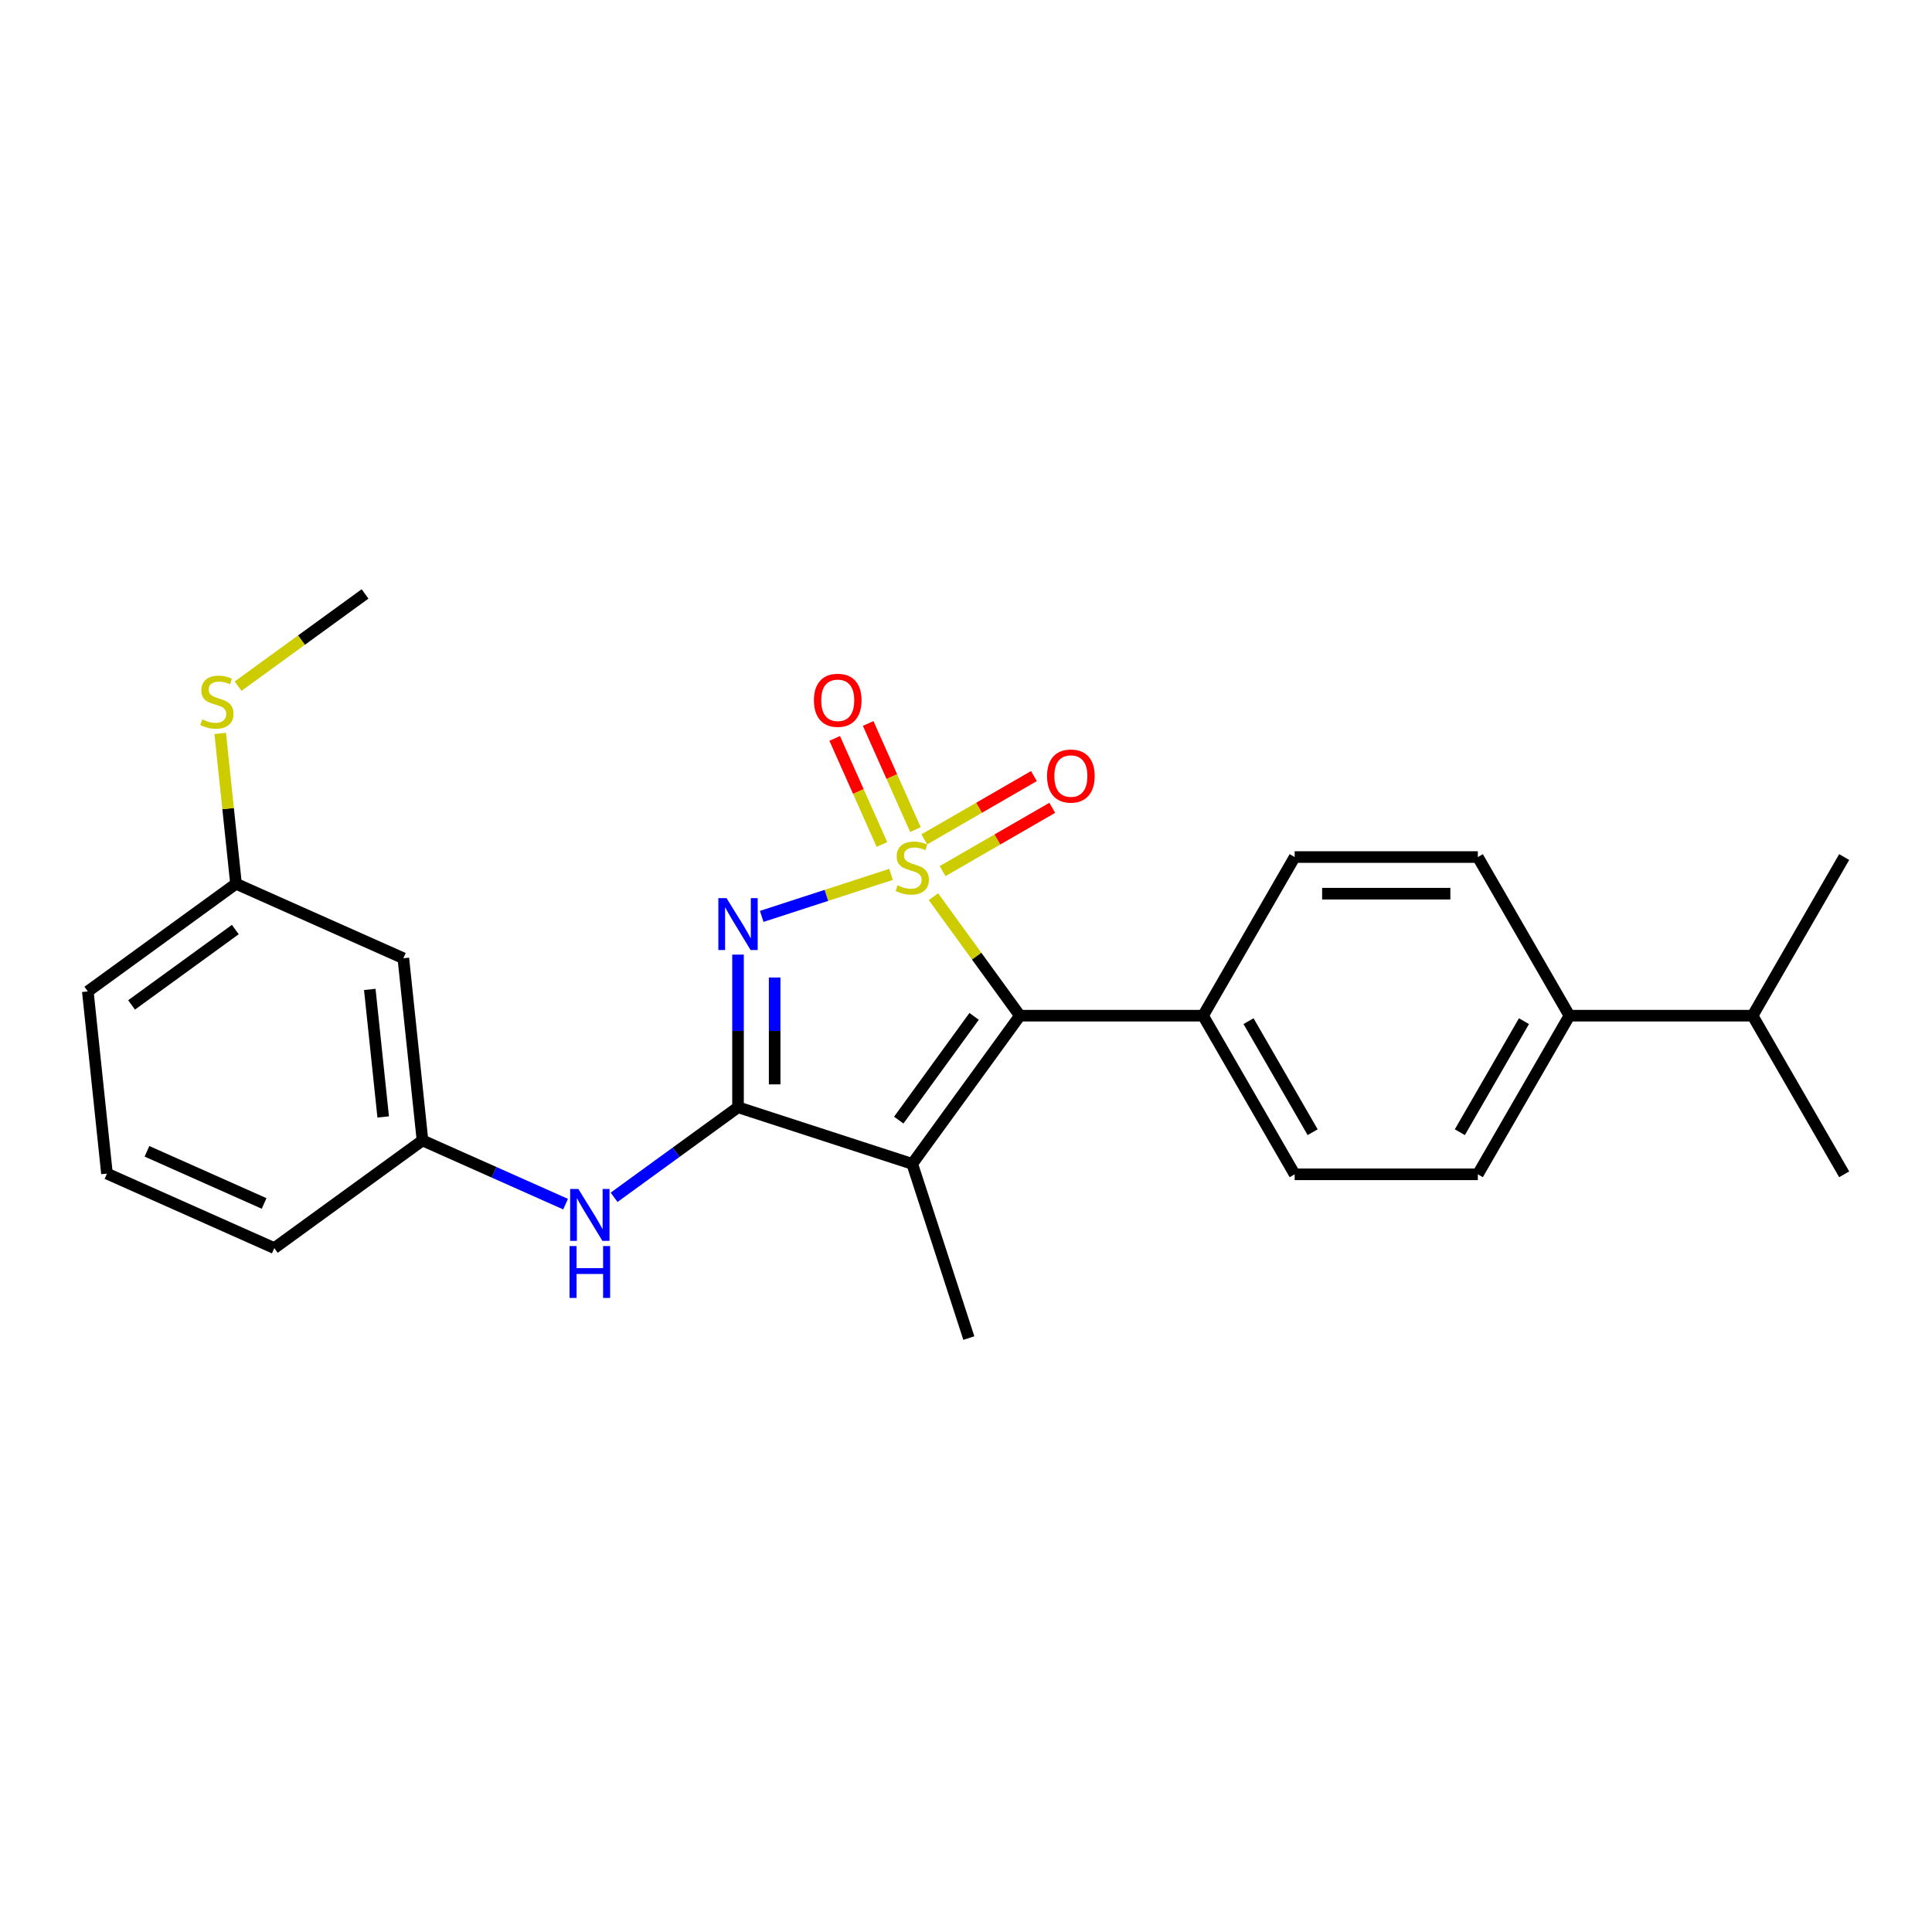 <?xml version='1.0' encoding='iso-8859-1'?>
<svg version='1.1' baseProfile='full'
              xmlns='http://www.w3.org/2000/svg'
                      xmlns:rdkit='http://www.rdkit.org/xml'
                      xmlns:xlink='http://www.w3.org/1999/xlink'
                  xml:space='preserve'
width='1000px' height='1000px' viewBox='0 0 1000 1000'>
<!-- END OF HEADER -->
<rect style='opacity:1.0;fill:#FFFFFF;stroke:none' width='1000' height='1000' x='0' y='0'> </rect>
<path class='bond-0' d='M 461.19,452.579 L 427.727,463.452' style='fill:none;fill-rule:evenodd;stroke:#CCCC00;stroke-width:6px;stroke-linecap:butt;stroke-linejoin:miter;stroke-opacity:1' />
<path class='bond-0' d='M 427.727,463.452 L 394.264,474.324' style='fill:none;fill-rule:evenodd;stroke:#0000FF;stroke-width:6px;stroke-linecap:butt;stroke-linejoin:miter;stroke-opacity:1' />
<path class='bond-2' d='M 483.149,464.123 L 505.523,494.919' style='fill:none;fill-rule:evenodd;stroke:#CCCC00;stroke-width:6px;stroke-linecap:butt;stroke-linejoin:miter;stroke-opacity:1' />
<path class='bond-2' d='M 505.523,494.919 L 527.898,525.715' style='fill:none;fill-rule:evenodd;stroke:#000000;stroke-width:6px;stroke-linecap:butt;stroke-linejoin:miter;stroke-opacity:1' />
<path class='bond-5' d='M 473.815,429.398 L 461.589,401.936' style='fill:none;fill-rule:evenodd;stroke:#CCCC00;stroke-width:6px;stroke-linecap:butt;stroke-linejoin:miter;stroke-opacity:1' />
<path class='bond-5' d='M 461.589,401.936 L 449.362,374.474' style='fill:none;fill-rule:evenodd;stroke:#FF0000;stroke-width:6px;stroke-linecap:butt;stroke-linejoin:miter;stroke-opacity:1' />
<path class='bond-5' d='M 456.492,437.11 L 444.266,409.649' style='fill:none;fill-rule:evenodd;stroke:#CCCC00;stroke-width:6px;stroke-linecap:butt;stroke-linejoin:miter;stroke-opacity:1' />
<path class='bond-5' d='M 444.266,409.649 L 432.039,382.187' style='fill:none;fill-rule:evenodd;stroke:#FF0000;stroke-width:6px;stroke-linecap:butt;stroke-linejoin:miter;stroke-opacity:1' />
<path class='bond-6' d='M 487.889,450.883 L 516.264,434.501' style='fill:none;fill-rule:evenodd;stroke:#CCCC00;stroke-width:6px;stroke-linecap:butt;stroke-linejoin:miter;stroke-opacity:1' />
<path class='bond-6' d='M 516.264,434.501 L 544.64,418.118' style='fill:none;fill-rule:evenodd;stroke:#FF0000;stroke-width:6px;stroke-linecap:butt;stroke-linejoin:miter;stroke-opacity:1' />
<path class='bond-6' d='M 478.408,434.462 L 506.783,418.079' style='fill:none;fill-rule:evenodd;stroke:#CCCC00;stroke-width:6px;stroke-linecap:butt;stroke-linejoin:miter;stroke-opacity:1' />
<path class='bond-6' d='M 506.783,418.079 L 535.159,401.697' style='fill:none;fill-rule:evenodd;stroke:#FF0000;stroke-width:6px;stroke-linecap:butt;stroke-linejoin:miter;stroke-opacity:1' />
<path class='bond-1' d='M 381.999,494.105 L 381.999,533.612' style='fill:none;fill-rule:evenodd;stroke:#0000FF;stroke-width:6px;stroke-linecap:butt;stroke-linejoin:miter;stroke-opacity:1' />
<path class='bond-1' d='M 381.999,533.612 L 381.999,573.12' style='fill:none;fill-rule:evenodd;stroke:#000000;stroke-width:6px;stroke-linecap:butt;stroke-linejoin:miter;stroke-opacity:1' />
<path class='bond-1' d='M 400.961,505.957 L 400.961,533.612' style='fill:none;fill-rule:evenodd;stroke:#0000FF;stroke-width:6px;stroke-linecap:butt;stroke-linejoin:miter;stroke-opacity:1' />
<path class='bond-1' d='M 400.961,533.612 L 400.961,561.268' style='fill:none;fill-rule:evenodd;stroke:#000000;stroke-width:6px;stroke-linecap:butt;stroke-linejoin:miter;stroke-opacity:1' />
<path class='bond-4' d='M 381.999,573.12 L 349.924,596.424' style='fill:none;fill-rule:evenodd;stroke:#000000;stroke-width:6px;stroke-linecap:butt;stroke-linejoin:miter;stroke-opacity:1' />
<path class='bond-4' d='M 349.924,596.424 L 317.849,619.728' style='fill:none;fill-rule:evenodd;stroke:#0000FF;stroke-width:6px;stroke-linecap:butt;stroke-linejoin:miter;stroke-opacity:1' />
<path class='bond-25' d='M 381.999,573.12 L 472.17,602.418' style='fill:none;fill-rule:evenodd;stroke:#000000;stroke-width:6px;stroke-linecap:butt;stroke-linejoin:miter;stroke-opacity:1' />
<path class='bond-3' d='M 527.898,525.715 L 472.17,602.418' style='fill:none;fill-rule:evenodd;stroke:#000000;stroke-width:6px;stroke-linecap:butt;stroke-linejoin:miter;stroke-opacity:1' />
<path class='bond-3' d='M 504.198,526.075 L 465.188,579.767' style='fill:none;fill-rule:evenodd;stroke:#000000;stroke-width:6px;stroke-linecap:butt;stroke-linejoin:miter;stroke-opacity:1' />
<path class='bond-7' d='M 527.898,525.715 L 622.708,525.715' style='fill:none;fill-rule:evenodd;stroke:#000000;stroke-width:6px;stroke-linecap:butt;stroke-linejoin:miter;stroke-opacity:1' />
<path class='bond-15' d='M 472.17,602.418 L 501.468,692.588' style='fill:none;fill-rule:evenodd;stroke:#000000;stroke-width:6px;stroke-linecap:butt;stroke-linejoin:miter;stroke-opacity:1' />
<path class='bond-8' d='M 292.743,623.259 L 255.713,606.772' style='fill:none;fill-rule:evenodd;stroke:#0000FF;stroke-width:6px;stroke-linecap:butt;stroke-linejoin:miter;stroke-opacity:1' />
<path class='bond-8' d='M 255.713,606.772 L 218.682,590.285' style='fill:none;fill-rule:evenodd;stroke:#000000;stroke-width:6px;stroke-linecap:butt;stroke-linejoin:miter;stroke-opacity:1' />
<path class='bond-11' d='M 622.708,525.715 L 670.114,443.606' style='fill:none;fill-rule:evenodd;stroke:#000000;stroke-width:6px;stroke-linecap:butt;stroke-linejoin:miter;stroke-opacity:1' />
<path class='bond-12' d='M 622.708,525.715 L 670.114,607.823' style='fill:none;fill-rule:evenodd;stroke:#000000;stroke-width:6px;stroke-linecap:butt;stroke-linejoin:miter;stroke-opacity:1' />
<path class='bond-12' d='M 646.241,528.55 L 679.425,586.026' style='fill:none;fill-rule:evenodd;stroke:#000000;stroke-width:6px;stroke-linecap:butt;stroke-linejoin:miter;stroke-opacity:1' />
<path class='bond-10' d='M 218.682,590.285 L 208.772,495.994' style='fill:none;fill-rule:evenodd;stroke:#000000;stroke-width:6px;stroke-linecap:butt;stroke-linejoin:miter;stroke-opacity:1' />
<path class='bond-10' d='M 198.337,578.124 L 191.4,512.12' style='fill:none;fill-rule:evenodd;stroke:#000000;stroke-width:6px;stroke-linecap:butt;stroke-linejoin:miter;stroke-opacity:1' />
<path class='bond-20' d='M 218.682,590.285 L 141.979,646.014' style='fill:none;fill-rule:evenodd;stroke:#000000;stroke-width:6px;stroke-linecap:butt;stroke-linejoin:miter;stroke-opacity:1' />
<path class='bond-9' d='M 812.33,525.715 L 764.924,607.823' style='fill:none;fill-rule:evenodd;stroke:#000000;stroke-width:6px;stroke-linecap:butt;stroke-linejoin:miter;stroke-opacity:1' />
<path class='bond-9' d='M 788.797,528.55 L 755.613,586.026' style='fill:none;fill-rule:evenodd;stroke:#000000;stroke-width:6px;stroke-linecap:butt;stroke-linejoin:miter;stroke-opacity:1' />
<path class='bond-18' d='M 812.33,525.715 L 907.14,525.715' style='fill:none;fill-rule:evenodd;stroke:#000000;stroke-width:6px;stroke-linecap:butt;stroke-linejoin:miter;stroke-opacity:1' />
<path class='bond-26' d='M 812.33,525.715 L 764.924,443.606' style='fill:none;fill-rule:evenodd;stroke:#000000;stroke-width:6px;stroke-linecap:butt;stroke-linejoin:miter;stroke-opacity:1' />
<path class='bond-16' d='M 208.772,495.994 L 122.158,457.431' style='fill:none;fill-rule:evenodd;stroke:#000000;stroke-width:6px;stroke-linecap:butt;stroke-linejoin:miter;stroke-opacity:1' />
<path class='bond-14' d='M 670.114,443.606 L 764.924,443.606' style='fill:none;fill-rule:evenodd;stroke:#000000;stroke-width:6px;stroke-linecap:butt;stroke-linejoin:miter;stroke-opacity:1' />
<path class='bond-14' d='M 684.335,462.568 L 750.703,462.568' style='fill:none;fill-rule:evenodd;stroke:#000000;stroke-width:6px;stroke-linecap:butt;stroke-linejoin:miter;stroke-opacity:1' />
<path class='bond-13' d='M 670.114,607.823 L 764.924,607.823' style='fill:none;fill-rule:evenodd;stroke:#000000;stroke-width:6px;stroke-linecap:butt;stroke-linejoin:miter;stroke-opacity:1' />
<path class='bond-17' d='M 122.158,457.431 L 118.069,418.525' style='fill:none;fill-rule:evenodd;stroke:#000000;stroke-width:6px;stroke-linecap:butt;stroke-linejoin:miter;stroke-opacity:1' />
<path class='bond-17' d='M 118.069,418.525 L 113.979,379.618' style='fill:none;fill-rule:evenodd;stroke:#CCCC00;stroke-width:6px;stroke-linecap:butt;stroke-linejoin:miter;stroke-opacity:1' />
<path class='bond-27' d='M 122.158,457.431 L 45.455,513.159' style='fill:none;fill-rule:evenodd;stroke:#000000;stroke-width:6px;stroke-linecap:butt;stroke-linejoin:miter;stroke-opacity:1' />
<path class='bond-27' d='M 121.798,481.131 L 68.106,520.141' style='fill:none;fill-rule:evenodd;stroke:#000000;stroke-width:6px;stroke-linecap:butt;stroke-linejoin:miter;stroke-opacity:1' />
<path class='bond-22' d='M 123.227,355.163 L 156.089,331.287' style='fill:none;fill-rule:evenodd;stroke:#CCCC00;stroke-width:6px;stroke-linecap:butt;stroke-linejoin:miter;stroke-opacity:1' />
<path class='bond-22' d='M 156.089,331.287 L 188.951,307.412' style='fill:none;fill-rule:evenodd;stroke:#000000;stroke-width:6px;stroke-linecap:butt;stroke-linejoin:miter;stroke-opacity:1' />
<path class='bond-23' d='M 907.14,525.715 L 954.545,607.823' style='fill:none;fill-rule:evenodd;stroke:#000000;stroke-width:6px;stroke-linecap:butt;stroke-linejoin:miter;stroke-opacity:1' />
<path class='bond-24' d='M 907.14,525.715 L 954.545,443.606' style='fill:none;fill-rule:evenodd;stroke:#000000;stroke-width:6px;stroke-linecap:butt;stroke-linejoin:miter;stroke-opacity:1' />
<path class='bond-19' d='M 55.365,607.451 L 141.979,646.014' style='fill:none;fill-rule:evenodd;stroke:#000000;stroke-width:6px;stroke-linecap:butt;stroke-linejoin:miter;stroke-opacity:1' />
<path class='bond-19' d='M 76.07,595.912 L 136.699,622.906' style='fill:none;fill-rule:evenodd;stroke:#000000;stroke-width:6px;stroke-linecap:butt;stroke-linejoin:miter;stroke-opacity:1' />
<path class='bond-21' d='M 55.365,607.451 L 45.455,513.159' style='fill:none;fill-rule:evenodd;stroke:#000000;stroke-width:6px;stroke-linecap:butt;stroke-linejoin:miter;stroke-opacity:1' />
<path  class='atom-0' d='M 464.585 458.227
Q 464.888 458.341, 466.14 458.872
Q 467.391 459.403, 468.756 459.744
Q 470.16 460.047, 471.525 460.047
Q 474.066 460.047, 475.545 458.834
Q 477.024 457.582, 477.024 455.421
Q 477.024 453.941, 476.265 453.031
Q 475.545 452.121, 474.407 451.628
Q 473.269 451.135, 471.373 450.566
Q 468.984 449.846, 467.543 449.163
Q 466.14 448.48, 465.116 447.039
Q 464.13 445.598, 464.13 443.171
Q 464.13 439.796, 466.405 437.71
Q 468.718 435.624, 473.269 435.624
Q 476.379 435.624, 479.906 437.103
L 479.034 440.023
Q 475.81 438.696, 473.383 438.696
Q 470.766 438.696, 469.325 439.796
Q 467.884 440.858, 467.922 442.716
Q 467.922 444.157, 468.643 445.029
Q 469.401 445.902, 470.463 446.395
Q 471.563 446.888, 473.383 447.456
Q 475.81 448.215, 477.251 448.973
Q 478.692 449.732, 479.716 451.287
Q 480.778 452.804, 480.778 455.421
Q 480.778 459.137, 478.275 461.147
Q 475.81 463.119, 471.677 463.119
Q 469.287 463.119, 467.467 462.588
Q 465.684 462.095, 463.561 461.223
L 464.585 458.227
' fill='#CCCC00'/>
<path  class='atom-1' d='M 376.064 464.884
L 384.863 479.106
Q 385.735 480.509, 387.138 483.05
Q 388.541 485.591, 388.617 485.743
L 388.617 464.884
L 392.182 464.884
L 392.182 491.735
L 388.503 491.735
L 379.06 476.186
Q 377.96 474.365, 376.785 472.279
Q 375.647 470.194, 375.306 469.549
L 375.306 491.735
L 371.817 491.735
L 371.817 464.884
L 376.064 464.884
' fill='#0000FF'/>
<path  class='atom-5' d='M 299.361 615.423
L 308.159 629.645
Q 309.031 631.048, 310.435 633.589
Q 311.838 636.13, 311.914 636.281
L 311.914 615.423
L 315.479 615.423
L 315.479 642.273
L 311.8 642.273
L 302.357 626.725
Q 301.257 624.904, 300.081 622.818
Q 298.944 620.732, 298.602 620.088
L 298.602 642.273
L 295.113 642.273
L 295.113 615.423
L 299.361 615.423
' fill='#0000FF'/>
<path  class='atom-5' d='M 294.791 644.958
L 298.432 644.958
L 298.432 656.374
L 312.16 656.374
L 312.16 644.958
L 315.801 644.958
L 315.801 671.809
L 312.16 671.809
L 312.16 659.408
L 298.432 659.408
L 298.432 671.809
L 294.791 671.809
L 294.791 644.958
' fill='#0000FF'/>
<path  class='atom-6' d='M 421.281 362.473
Q 421.281 356.026, 424.467 352.423
Q 427.652 348.821, 433.607 348.821
Q 439.561 348.821, 442.746 352.423
Q 445.932 356.026, 445.932 362.473
Q 445.932 368.996, 442.708 372.713
Q 439.485 376.392, 433.607 376.392
Q 427.69 376.392, 424.467 372.713
Q 421.281 369.034, 421.281 362.473
M 433.607 373.358
Q 437.702 373.358, 439.902 370.627
Q 442.14 367.859, 442.14 362.473
Q 442.14 357.202, 439.902 354.547
Q 437.702 351.855, 433.607 351.855
Q 429.511 351.855, 427.273 354.509
Q 425.074 357.164, 425.074 362.473
Q 425.074 367.897, 427.273 370.627
Q 429.511 373.358, 433.607 373.358
' fill='#FF0000'/>
<path  class='atom-7' d='M 541.953 401.682
Q 541.953 395.235, 545.138 391.632
Q 548.324 388.029, 554.278 388.029
Q 560.232 388.029, 563.418 391.632
Q 566.603 395.235, 566.603 401.682
Q 566.603 408.205, 563.38 411.921
Q 560.156 415.6, 554.278 415.6
Q 548.362 415.6, 545.138 411.921
Q 541.953 408.243, 541.953 401.682
M 554.278 412.566
Q 558.374 412.566, 560.573 409.836
Q 562.811 407.067, 562.811 401.682
Q 562.811 396.41, 560.573 393.756
Q 558.374 391.063, 554.278 391.063
Q 550.182 391.063, 547.945 393.718
Q 545.745 396.372, 545.745 401.682
Q 545.745 407.105, 547.945 409.836
Q 550.182 412.566, 554.278 412.566
' fill='#FF0000'/>
<path  class='atom-18' d='M 104.663 372.356
Q 104.966 372.469, 106.218 373
Q 107.469 373.531, 108.834 373.873
Q 110.238 374.176, 111.603 374.176
Q 114.144 374.176, 115.623 372.962
Q 117.102 371.711, 117.102 369.549
Q 117.102 368.07, 116.343 367.16
Q 115.623 366.25, 114.485 365.757
Q 113.347 365.264, 111.451 364.695
Q 109.062 363.974, 107.621 363.292
Q 106.218 362.609, 105.194 361.168
Q 104.208 359.727, 104.208 357.3
Q 104.208 353.924, 106.483 351.839
Q 108.796 349.753, 113.347 349.753
Q 116.457 349.753, 119.984 351.232
L 119.112 354.152
Q 115.888 352.825, 113.461 352.825
Q 110.844 352.825, 109.403 353.924
Q 107.962 354.986, 108 356.845
Q 108 358.286, 108.721 359.158
Q 109.479 360.03, 110.541 360.523
Q 111.641 361.016, 113.461 361.585
Q 115.888 362.344, 117.329 363.102
Q 118.77 363.861, 119.794 365.415
Q 120.856 366.932, 120.856 369.549
Q 120.856 373.266, 118.353 375.276
Q 115.888 377.248, 111.755 377.248
Q 109.365 377.248, 107.545 376.717
Q 105.762 376.224, 103.639 375.352
L 104.663 372.356
' fill='#CCCC00'/>
</svg>
